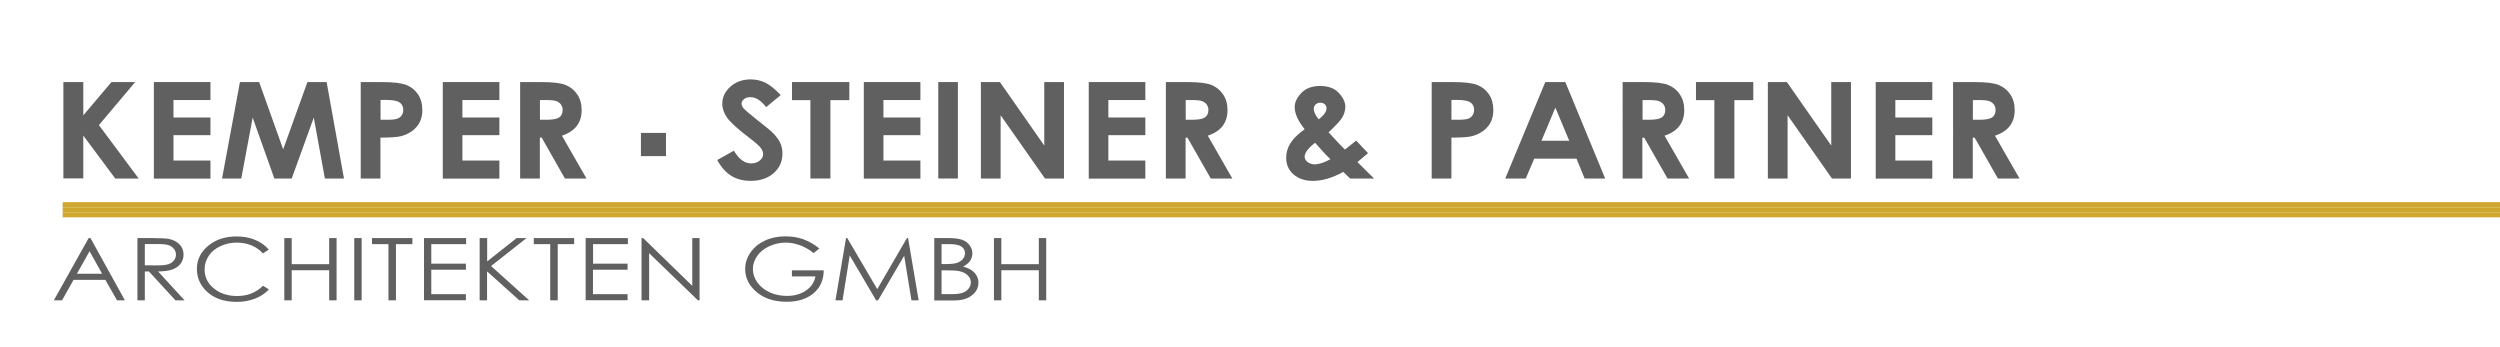 <?xml version="1.0" encoding="utf-8"?>
<!-- Generator: Adobe Illustrator 28.0.0, SVG Export Plug-In . SVG Version: 6.00 Build 0)  -->
<svg version="1.1" id="Ebene_1" xmlns="http://www.w3.org/2000/svg" xmlns:xlink="http://www.w3.org/1999/xlink" x="0px" y="0px"
	 viewBox="0 0 2434 338.3" style="enable-background:new 0 0 2434 338.3;" xml:space="preserve">
<style type="text/css">
	.st0{fill-rule:evenodd;clip-rule:evenodd;fill:#D0A82F;}
	.st1{fill:#606060;}
</style>
<g>
	<polyline class="st0" points="61,201.8 61,196.8 2434,196.8 2434,201.8 61,201.8 	"/>
	<polyline class="st0" points="61,206.7 61,201.8 2434,201.8 2434,206.7 61,206.7 	"/>
	<polyline class="st0" points="61,211.6 61,206.7 2434,206.7 2434,211.6 61,211.6 	"/>
	<g>
		<g>
			<path class="st1" d="M88.1,231.8l33.5,60.6h-7.7l-11.3-19.9H71.6l-11.2,19.9h-8l33.9-60.6H88.1z M87.2,244.6l-12.3,21.9h24.5
				L87.2,244.6z"/>
			<path class="st1" d="M133.8,231.8h14.3c8,0,13.4,0.3,16.2,0.8c4.3,0.8,7.7,2.6,10.4,5.3c2.7,2.7,4,6,4,10c0,3.3-0.9,6.2-2.8,8.7
				c-1.8,2.5-4.5,4.4-7.9,5.7s-8.1,1.9-14.1,2l25.8,28.1h-8.9l-25.8-28.1H141v28.1h-7.2V231.8z M141,237.7v20.6l12.4,0.1
				c4.8,0,8.3-0.4,10.6-1.2c2.3-0.8,4.1-2,5.4-3.7s1.9-3.6,1.9-5.7c0-2-0.7-3.9-2-5.5c-1.3-1.7-3-2.8-5.1-3.6
				c-2.1-0.7-5.6-1.1-10.6-1.1H141z"/>
			<path class="st1" d="M261.7,243l-5.7,3.7c-3.1-3.4-6.9-6-11.2-7.8c-4.4-1.8-9.2-2.7-14.4-2.7c-5.7,0-11,1.2-15.9,3.5
				c-4.9,2.3-8.7,5.4-11.3,9.4s-4,8.3-4,13.2c0,7.4,3,13.6,9,18.5c6,4.9,13.6,7.4,22.7,7.4c10,0,18.5-3.3,25.2-10l5.7,3.6
				c-3.6,3.8-8,6.8-13.4,8.9c-5.3,2.1-11.3,3.2-17.9,3.2c-12.6,0-22.5-3.5-29.7-10.6c-6.1-6-9.1-13.2-9.1-21.6
				c0-8.9,3.7-16.3,11-22.4s16.6-9.1,27.7-9.1c6.7,0,12.7,1.1,18.1,3.4C253.8,235.8,258.3,239,261.7,243z"/>
			<path class="st1" d="M276.8,231.8h7.2v25.4h36.5v-25.4h7.2v60.6h-7.2v-29.3H284v29.3h-7.2V231.8z"/>
			<path class="st1" d="M344.9,231.8h7.2v60.6h-7.2V231.8z"/>
			<path class="st1" d="M362.2,237.7v-5.9h39.3v5.9h-16v54.7h-7.3v-54.7H362.2z"/>
			<path class="st1" d="M412.7,231.8h41.1v5.9h-33.9v19h33.7v5.9h-33.7v23.8h33.7v5.9h-40.8V231.8z"/>
			<path class="st1" d="M467,231.8h7.3v22.7l28.7-22.7h9.6l-34.5,27.2l37.1,33.4h-9.6l-31.4-28.2v28.2H467V231.8z"/>
			<path class="st1" d="M519.7,237.7v-5.9H559v5.9h-16v54.7h-7.3v-54.7H519.7z"/>
			<path class="st1" d="M570.2,231.8h41.1v5.9h-33.9v19H611v5.9h-33.7v23.8H611v5.9h-40.8V231.8z"/>
			<path class="st1" d="M624.6,292.4v-60.6h1.6l47.8,46.5v-46.5h7.1v60.6h-1.6L632,246.5v45.9H624.6z"/>
		</g>
		<g>
			<path class="st1" d="M797.7,241.9l-5.6,4.5c-4-3.3-8.4-5.8-13.1-7.6c-4.8-1.7-9.4-2.6-13.9-2.6c-5.6,0-11,1.2-16.1,3.5
				c-5.1,2.3-9,5.5-11.8,9.5c-2.8,4-4.2,8.2-4.2,12.7c0,4.6,1.4,8.9,4.3,13c2.9,4.1,6.9,7.3,12,9.7c5.1,2.3,10.7,3.5,16.8,3.5
				c7.4,0,13.6-1.8,18.7-5.3c5.1-3.5,8.1-8.1,9.1-13.7h-22.9v-5.9H802c-0.1,9.4-3.4,16.8-9.9,22.3c-6.5,5.5-15.2,8.3-26.2,8.3
				c-13.3,0-23.8-3.8-31.5-11.5c-6-5.9-8.9-12.7-8.9-20.4c0-5.7,1.7-11.1,5.1-16s8.1-8.8,14-11.6c6-2.8,12.7-4.2,20.2-4.2
				c6.1,0,11.8,0.9,17.2,2.8C787.4,234.9,792.6,237.8,797.7,241.9z"/>
			<path class="st1" d="M813.4,292.4l10.3-60.6h1.2l29.2,49.7l28.9-49.7h1.1l10.3,60.6h-7l-7.1-43.4l-25.4,43.4H853l-25.7-43.7
				l-7,43.7H813.4z"/>
			<path class="st1" d="M909.6,231.8h14.1c5.7,0,10.1,0.6,13.1,1.7c3.1,1.1,5.5,2.9,7.2,5.3c1.8,2.4,2.7,5,2.7,7.9
				c0,2.7-0.8,5.1-2.3,7.4c-1.6,2.2-3.8,4-6.8,5.4c3.7,1.1,6.6,2.3,8.6,3.8c2,1.4,3.6,3.2,4.7,5.2c1.1,2,1.7,4.3,1.7,6.7
				c0,4.9-2.1,9-6.3,12.3c-4.2,3.4-9.9,5-17,5h-19.7V231.8z M916.7,237.7v19.4h4.1c5,0,8.7-0.4,11-1.2c2.3-0.8,4.2-2,5.6-3.7
				c1.4-1.7,2.1-3.6,2.1-5.6c0-2.8-1.1-5-3.4-6.5c-2.3-1.6-6-2.4-11-2.4H916.7z M916.7,263.2v23.2h8.9c5.2,0,9.1-0.4,11.5-1.3
				c2.4-0.9,4.4-2.2,5.9-4.1c1.5-1.8,2.2-3.8,2.2-6c0-2.7-1-5-3.1-7c-2.1-2-4.9-3.4-8.6-4.1c-2.4-0.5-6.7-0.7-12.8-0.7H916.7z"/>
			<path class="st1" d="M967.7,231.8h7.2v25.4h36.5v-25.4h7.2v60.6h-7.2v-29.3h-36.5v29.3h-7.2V231.8z"/>
		</g>
	</g>
	<g>
		<g>
			<path class="st1" d="M61.7,79.9h19.4v32.4l27.4-32.4h23.1l-35.3,41.9l38.7,52h-22.8L81.1,132v41.7H61.7V79.9z"/>
			<path class="st1" d="M149.8,79.9h55.1v17.5h-36v17h36v17.2h-36v24.7h36v17.6h-55.1V79.9z"/>
			<path class="st1" d="M233.6,79.9h18.7l23.4,65.5l23.6-65.5h18.7l16.9,93.9h-18.6l-10.8-59.3l-21.5,59.3h-16.9L246,114.5
				l-11.1,59.3h-18.7L233.6,79.9z"/>
			<path class="st1" d="M351.2,79.9h20.4c11,0,19,0.9,23.9,2.8c4.9,1.9,8.7,5,11.5,9.2c2.8,4.2,4.2,9.3,4.2,15.2
				c0,6.6-1.8,12-5.5,16.3c-3.7,4.3-8.7,7.4-15,9.1c-3.7,1-10.5,1.5-20.3,1.5v39.8h-19.2V79.9z M370.5,116.6h6.1c4.8,0,8.1-0.3,10-1
				c1.9-0.6,3.4-1.7,4.4-3.2c1.1-1.5,1.6-3.3,1.6-5.3c0-3.6-1.5-6.3-4.5-7.9c-2.2-1.2-6.3-1.9-12.2-1.9h-5.4V116.6z"/>
			<path class="st1" d="M431.1,79.9h55.1v17.5h-36v17h36v17.2h-36v24.7h36v17.6h-55.1V79.9z"/>
			<path class="st1" d="M506.4,79.9h20.4c11.2,0,19.1,0.9,23.8,2.8c4.7,1.9,8.5,4.9,11.4,9.2c2.9,4.3,4.3,9.4,4.3,15.3
				c0,6.2-1.6,11.3-4.8,15.5c-3.2,4.1-8,7.3-14.4,9.4l23.9,41.7h-21L527.4,134h-1.8v39.8h-19.2V79.9z M525.7,116.6h6
				c6.1,0,10.3-0.7,12.6-2.2c2.3-1.5,3.5-4,3.5-7.4c0-2-0.6-3.8-1.7-5.3c-1.1-1.5-2.7-2.6-4.6-3.3c-1.9-0.7-5.4-1-10.5-1h-5.3V116.6
				z"/>
		</g>
		<g>
			<path class="st1" d="M648.4,129.4V152H624v-22.6L648.4,129.4z"/>
		</g>
		<g>
			<path class="st1" d="M760.1,92.6l-14.2,11.7c-5-6.5-10.1-9.7-15.3-9.7c-2.5,0-4.6,0.6-6.2,1.9c-1.6,1.3-2.4,2.7-2.4,4.2
				c0,1.6,0.6,3.1,1.7,4.5c1.6,1.9,6.3,5.9,14.1,12.1c7.3,5.7,11.8,9.3,13.3,10.8c3.9,3.7,6.7,7.2,8.3,10.5c1.6,3.3,2.4,7,2.4,10.9
				c0,7.7-2.9,14.1-8.6,19.1c-5.7,5-13.2,7.5-22.4,7.5c-7.2,0-13.5-1.6-18.8-4.9c-5.3-3.3-9.9-8.4-13.7-15.4l16.2-9.1
				c4.9,8.3,10.5,12.4,16.8,12.4c3.3,0,6.1-0.9,8.3-2.7s3.4-3.9,3.4-6.2c0-2.1-0.8-4.3-2.5-6.4c-1.7-2.1-5.4-5.4-11.2-9.8
				c-11-8.3-18.1-14.8-21.3-19.3c-3.2-4.5-4.8-9.1-4.8-13.6c0-6.5,2.7-12.1,8-16.8c5.3-4.7,11.9-7,19.8-7c5,0,9.8,1.1,14.4,3.3
				C749.8,82.9,754.8,86.9,760.1,92.6z"/>
			<path class="st1" d="M771.1,79.9h55.8v17.6h-18.4v76.3H789V97.5h-17.9V79.9z"/>
			<path class="st1" d="M841,79.9h55.1v17.5h-36v17h36v17.2h-36v24.7h36v17.6H841V79.9z"/>
			<path class="st1" d="M913.5,79.9h19.1v93.9h-19.1V79.9z"/>
			<path class="st1" d="M955.1,79.9h18.4l43.2,61.8V79.9h19.2v93.9h-18.5l-43.2-61.6v61.6h-19.2V79.9z"/>
			<path class="st1" d="M1060,79.9h55.1v17.5h-36v17h36v17.2h-36v24.7h36v17.6H1060V79.9z"/>
			<path class="st1" d="M1135.2,79.9h20.4c11.2,0,19.1,0.9,23.8,2.8c4.7,1.9,8.5,4.9,11.4,9.2c2.9,4.3,4.3,9.4,4.3,15.3
				c0,6.2-1.6,11.3-4.8,15.5c-3.2,4.1-8,7.3-14.4,9.4l23.9,41.7h-21l-22.7-39.8h-1.8v39.8h-19.2V79.9z M1154.4,116.6h6
				c6.1,0,10.3-0.7,12.6-2.2c2.3-1.5,3.5-4,3.5-7.4c0-2-0.6-3.8-1.7-5.3c-1.1-1.5-2.7-2.6-4.6-3.3c-1.9-0.7-5.4-1-10.5-1h-5.3V116.6
				z"/>
		</g>
		<g>
			<path class="st1" d="M1320.4,136.9l11.5,12.2l-5.2,4.4l-5.1,4.3l16.2,16h-23.3l-6.7-6.4c-10.6,5.8-20.5,8.7-29.6,8.7
				c-7.7,0-14-2.1-18.8-6.3c-4.8-4.2-7.2-9.6-7.2-16.2c0-5,1.4-9.7,4.1-14.1c2.7-4.4,7.4-9,13.9-13.7c-6.5-8.1-9.7-15.3-9.7-21.6
				c0-4.6,2.2-9.2,6.5-13.7c4.3-4.5,10.4-6.8,18.2-6.8c7.9,0,14,2.2,18.2,6.7c4.2,4.5,6.4,9,6.4,13.5c0,3.6-1,7-2.9,10.3
				c-1.9,3.3-6.4,8.1-13.4,14.6c8.2,9,13.5,14.6,15.9,16.8C1310.7,144.5,1314.4,141.6,1320.4,136.9z M1295.3,155
				c-3.5-3.2-8.5-8.6-14.9-16c-6.8,5.2-10.2,9.8-10.2,13.7c0,1.8,0.9,3.5,2.8,5c1.9,1.5,4.2,2.3,7,2.3
				C1284.1,160,1289.2,158.3,1295.3,155z M1283.9,116.2c5.1-4,7.6-7.6,7.6-10.7c0-1.6-0.6-2.9-1.7-4c-1.1-1-2.7-1.5-4.5-1.5
				c-1.7,0-3.2,0.6-4.4,1.7c-1.2,1.1-1.8,2.5-1.8,4C1279,108.8,1280.7,112.3,1283.9,116.2z"/>
		</g>
		<g>
			<path class="st1" d="M1393.9,79.9h20.4c11,0,19,0.9,23.9,2.8c4.9,1.9,8.7,5,11.5,9.2c2.8,4.2,4.2,9.3,4.2,15.2
				c0,6.6-1.8,12-5.5,16.3c-3.7,4.3-8.7,7.4-15,9.1c-3.7,1-10.5,1.5-20.3,1.5v39.8h-19.2V79.9z M1413.1,116.6h6.1
				c4.8,0,8.1-0.3,10-1c1.9-0.6,3.4-1.7,4.4-3.2s1.6-3.3,1.6-5.3c0-3.6-1.5-6.3-4.5-7.9c-2.2-1.2-6.3-1.9-12.2-1.9h-5.4V116.6z"/>
			<path class="st1" d="M1504.5,79.9h19.5l38.8,93.9h-20l-7.9-19.3h-41.2l-8.2,19.3h-20L1504.5,79.9z M1514.3,104.8l-13.5,32.2h27
				L1514.3,104.8z"/>
			<path class="st1" d="M1579.9,79.9h20.4c11.2,0,19.1,0.9,23.8,2.8s8.5,4.9,11.4,9.2c2.9,4.3,4.3,9.4,4.3,15.3
				c0,6.2-1.6,11.3-4.8,15.5c-3.2,4.1-8,7.3-14.4,9.4l23.9,41.7h-21l-22.7-39.8h-1.8v39.8h-19.2V79.9z M1599.2,116.6h6
				c6.1,0,10.3-0.7,12.6-2.2s3.5-4,3.5-7.4c0-2-0.6-3.8-1.7-5.3c-1.1-1.5-2.7-2.6-4.6-3.3c-1.9-0.7-5.4-1-10.5-1h-5.3V116.6z"/>
			<path class="st1" d="M1651.2,79.9h55.8v17.6h-18.4v76.3h-19.5V97.5h-17.9V79.9z"/>
			<path class="st1" d="M1721.3,79.9h18.4l43.2,61.8V79.9h19.2v93.9h-18.5l-43.2-61.6v61.6h-19.2V79.9z"/>
			<path class="st1" d="M1826.2,79.9h55.1v17.5h-36v17h36v17.2h-36v24.7h36v17.6h-55.1V79.9z"/>
			<path class="st1" d="M1901.6,79.9h20.4c11.2,0,19.1,0.9,23.8,2.8s8.5,4.9,11.4,9.2c2.9,4.3,4.3,9.4,4.3,15.3
				c0,6.2-1.6,11.3-4.8,15.5c-3.2,4.1-8,7.3-14.4,9.4l23.9,41.7h-21l-22.7-39.8h-1.8v39.8h-19.2V79.9z M1920.8,116.6h6
				c6.1,0,10.3-0.7,12.6-2.2s3.5-4,3.5-7.4c0-2-0.6-3.8-1.7-5.3c-1.1-1.5-2.7-2.6-4.6-3.3c-1.9-0.7-5.4-1-10.5-1h-5.3V116.6z"/>
		</g>
	</g>
</g>
</svg>
